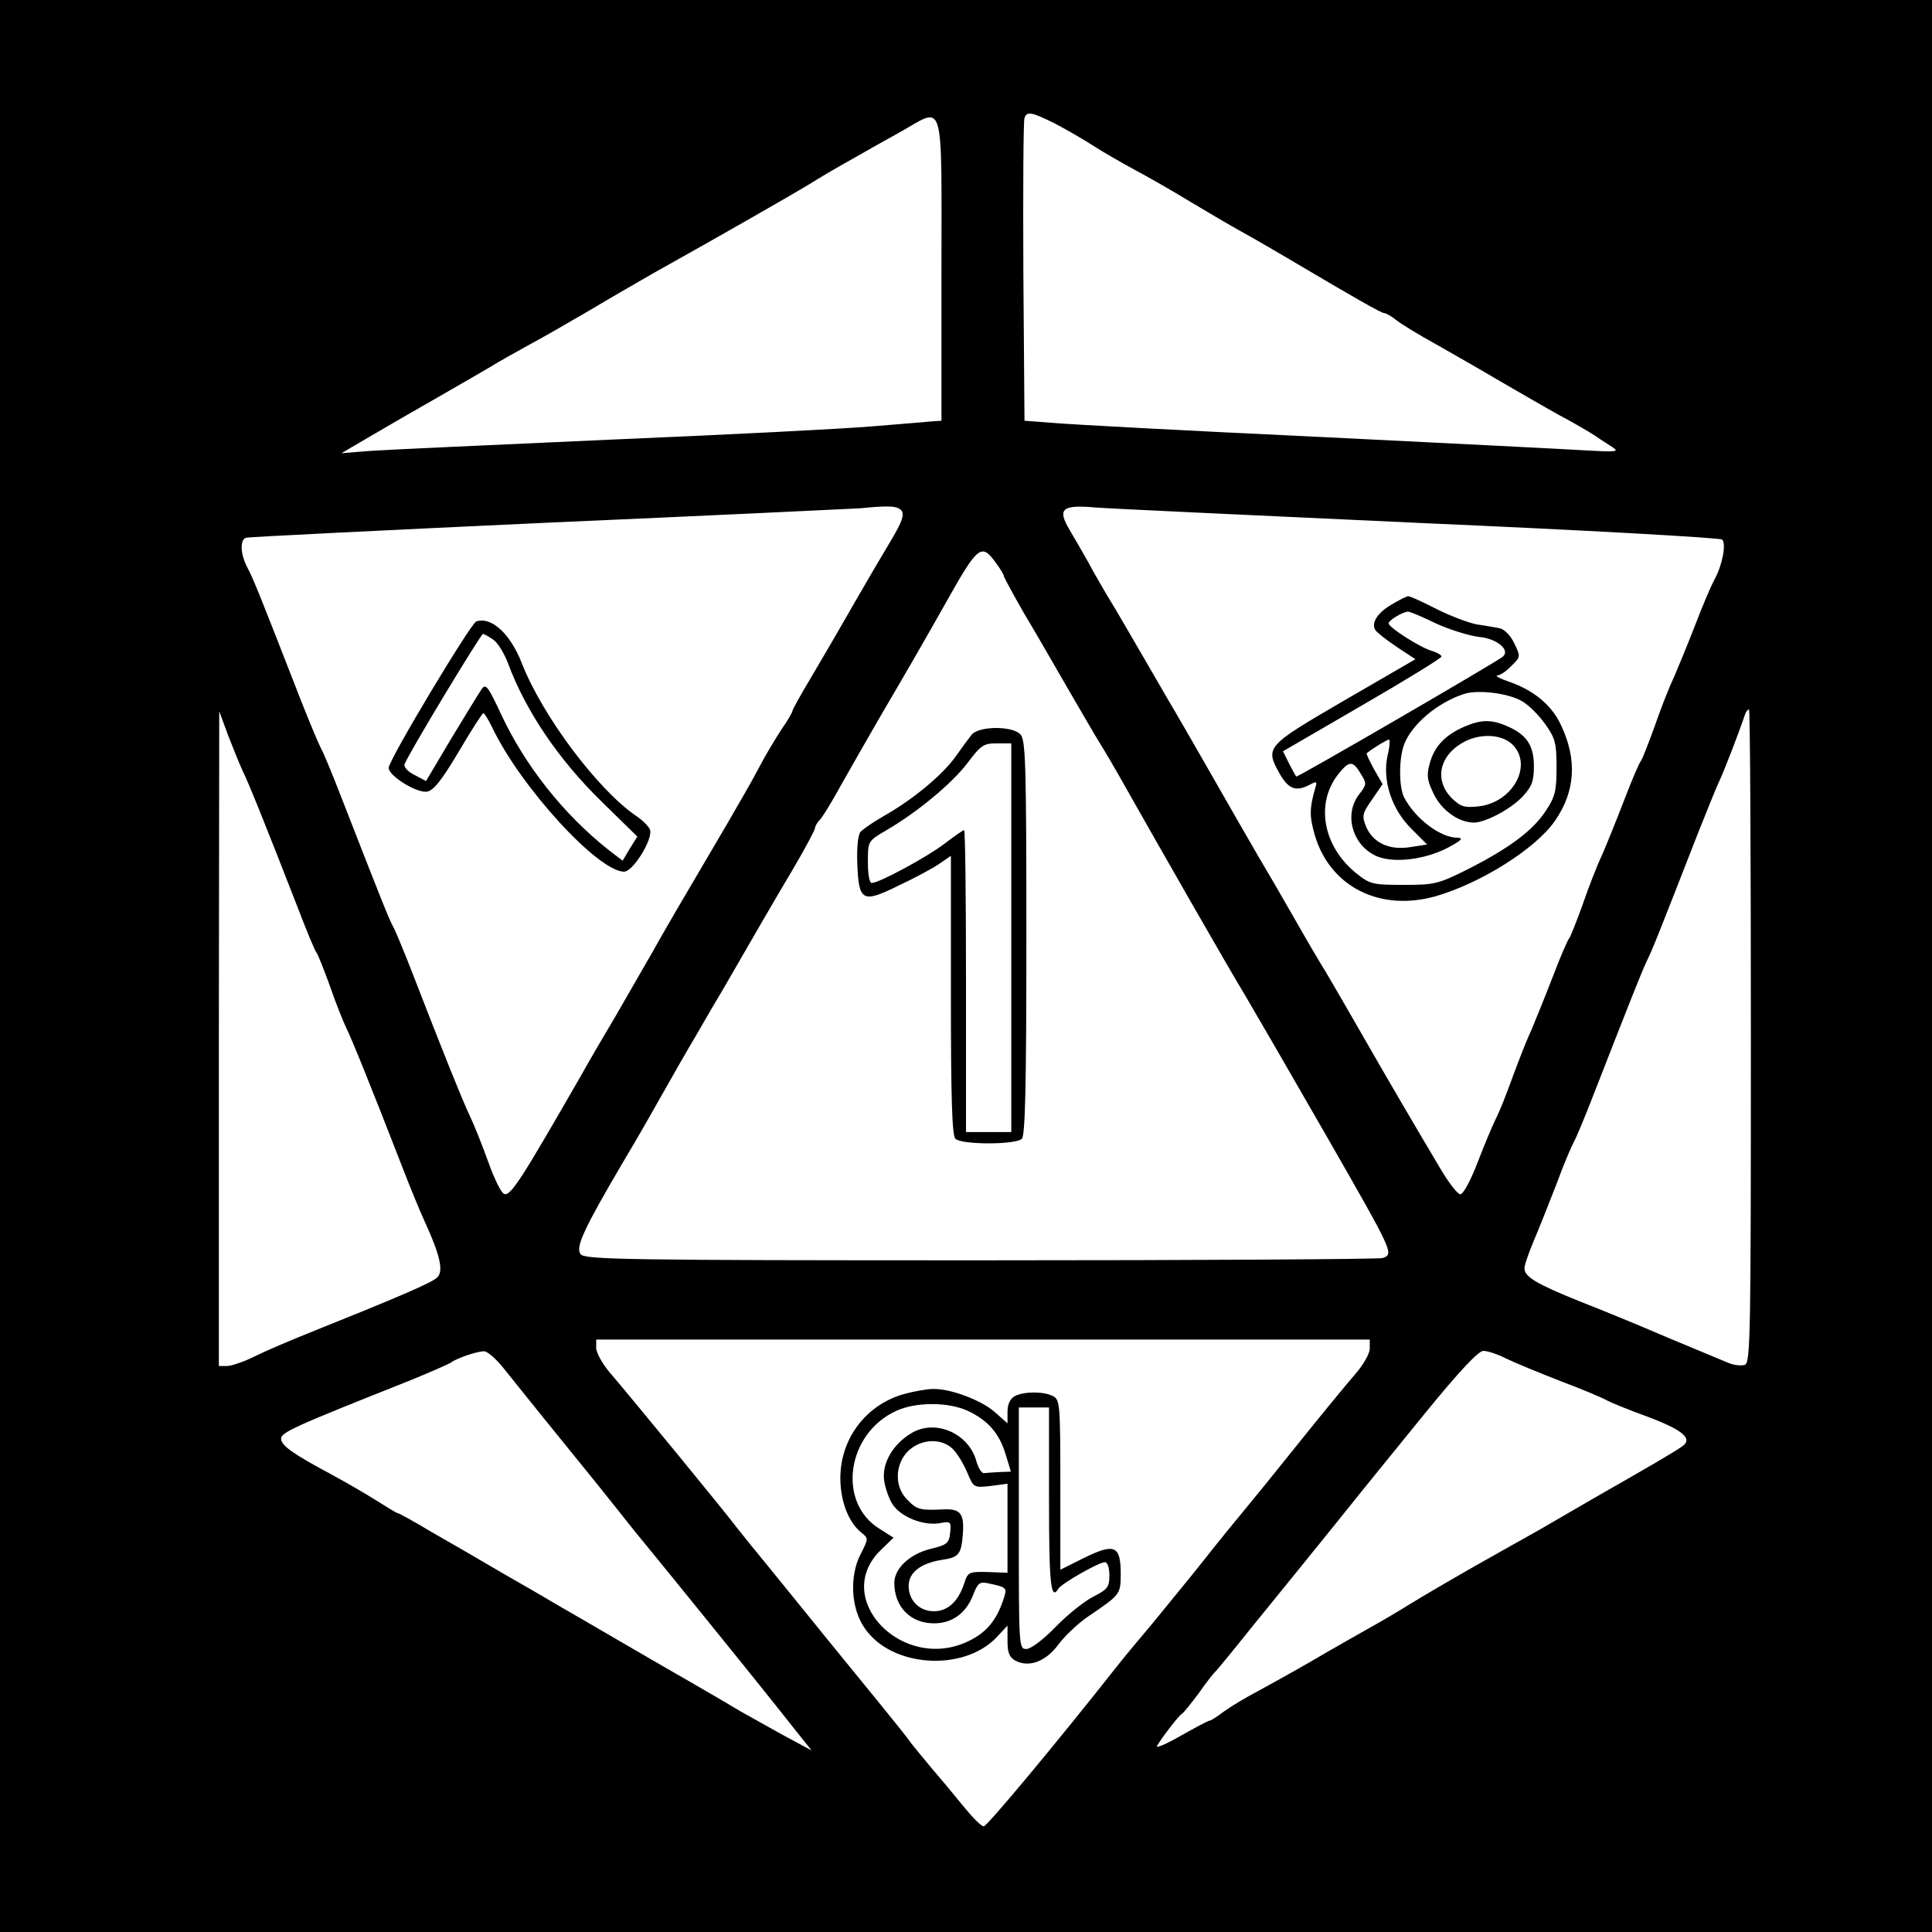 <?xml version="1.0" standalone="no"?>
<!DOCTYPE svg PUBLIC "-//W3C//DTD SVG 20010904//EN"
 "http://www.w3.org/TR/2001/REC-SVG-20010904/DTD/svg10.dtd">
<svg version="1.0" xmlns="http://www.w3.org/2000/svg"
 width="512pt" height="512pt" viewBox="0 0 512 512"
 preserveAspectRatio="xMidYMid meet">
<g transform="translate(0,512) scale(0.1,-0.1)"
fill="#000000" stroke="none">
<path d="M0 2560 l0 -2560 2560 0 2560 0 0 2560 0 2560 -2560 0 -2560 0 0
-2560z m2793 2234 c29 -15 76 -42 104 -60 29 -19 79 -47 110 -64 32 -17 99
-55 148 -85 50 -30 108 -64 130 -76 22 -12 76 -43 120 -69 189 -112 256 -150
264 -150 4 0 19 -8 32 -19 13 -10 60 -39 104 -63 44 -25 121 -69 170 -98 50
-29 119 -69 155 -89 36 -19 79 -44 96 -55 17 -12 40 -26 50 -33 15 -10 3 -11
-66 -7 -47 3 -366 19 -710 36 -344 16 -661 33 -705 37 l-80 6 -3 395 c-1 217
0 401 3 407 6 19 19 16 78 -13z m-298 -389 l0 -400 -30 -2 c-16 -2 -86 -7
-155 -13 -69 -6 -379 -22 -690 -35 -311 -14 -599 -27 -640 -30 l-75 -6 75 44
c41 24 122 71 180 104 58 33 121 70 140 81 19 12 64 37 100 57 36 19 110 62
165 94 55 33 132 77 170 99 165 92 373 211 415 237 19 12 66 40 104 61 38 22
99 56 135 76 115 65 106 96 106 -367z m-106 -638 c8 -11 2 -29 -27 -78 -21
-35 -67 -113 -102 -174 -34 -60 -85 -147 -111 -191 -27 -45 -49 -85 -49 -88 0
-4 -13 -26 -29 -49 -15 -23 -43 -69 -60 -102 -17 -33 -56 -100 -85 -150 -133
-226 -161 -274 -198 -340 -22 -38 -65 -113 -95 -165 -31 -52 -73 -124 -93
-160 -158 -275 -187 -321 -204 -314 -8 3 -26 40 -41 82 -15 42 -38 100 -51
127 -23 50 -68 162 -149 371 -24 62 -48 120 -54 130 -10 18 -30 68 -136 340
-24 62 -48 120 -54 130 -6 11 -29 66 -52 124 -111 285 -128 327 -143 355 -19
36 -21 74 -4 80 7 2 369 20 803 40 435 19 806 37 825 38 79 8 98 6 109 -6z
m1376 -33 c435 -19 794 -39 799 -44 11 -11 1 -66 -20 -105 -9 -16 -32 -70 -51
-120 -19 -49 -45 -112 -57 -140 -13 -27 -36 -86 -51 -130 -16 -44 -32 -85 -36
-91 -5 -5 -25 -53 -45 -105 -20 -52 -46 -116 -58 -144 -13 -27 -36 -86 -51
-130 -16 -44 -32 -85 -36 -91 -5 -5 -25 -53 -45 -105 -20 -52 -45 -113 -55
-137 -11 -23 -33 -79 -50 -125 -16 -45 -36 -95 -45 -112 -8 -16 -30 -68 -48
-115 -18 -47 -38 -85 -46 -85 -7 0 -32 32 -54 70 -59 99 -143 242 -216 370
-35 61 -74 128 -87 150 -14 22 -52 87 -85 145 -33 58 -75 130 -93 160 -31 54
-69 119 -151 263 -23 40 -63 110 -91 157 -27 47 -58 100 -69 119 -10 18 -41
70 -67 115 -27 44 -60 101 -73 126 -14 25 -36 63 -49 85 -34 57 -21 68 69 60
39 -3 427 -21 861 -41z m-1127 -104 c12 -16 22 -32 22 -36 0 -3 24 -47 53 -98
30 -50 82 -140 117 -201 35 -60 73 -126 85 -145 12 -19 42 -70 66 -113 91
-161 272 -478 320 -557 30 -51 113 -194 214 -370 180 -314 179 -313 149 -324
-9 -3 -487 -6 -1064 -6 -940 0 -1049 2 -1061 16 -15 18 8 67 112 244 35 58 81
139 104 180 23 41 64 113 92 160 27 47 58 100 69 118 82 142 139 241 188 323
31 53 56 100 56 105 0 4 6 15 14 23 8 9 34 52 58 96 25 44 71 125 103 180 71
121 116 199 174 302 82 146 92 154 129 103z m2002 -1255 c0 -795 -1 -866 -16
-872 -10 -3 -29 -1 -43 5 -14 6 -87 36 -161 67 -74 32 -179 75 -233 96 -114
46 -147 65 -147 88 0 9 12 43 26 76 14 33 41 101 60 150 18 50 39 98 45 109 6
10 30 68 54 130 91 233 126 322 140 351 14 28 29 66 136 340 22 55 46 115 54
132 13 27 51 125 70 181 2 6 7 12 10 12 3 0 5 -389 5 -865z m-3996 700 c15
-30 60 -142 143 -355 24 -63 47 -119 52 -125 4 -5 20 -46 36 -90 15 -44 35
-93 43 -110 14 -28 62 -146 149 -370 19 -49 45 -113 58 -141 41 -89 51 -133
34 -149 -13 -14 -107 -54 -349 -151 -47 -19 -108 -45 -136 -59 -28 -14 -61
-25 -72 -25 l-22 0 0 868 1 867 24 -65 c14 -36 31 -78 39 -95z m2986 -1529 c0
-13 -17 -43 -38 -67 -21 -24 -91 -109 -155 -189 -64 -80 -130 -161 -146 -180
-16 -19 -60 -73 -97 -120 -37 -47 -100 -123 -138 -170 -39 -46 -82 -98 -96
-116 -156 -198 -344 -424 -353 -424 -7 0 -32 26 -57 57 -25 31 -61 74 -81 97
-19 23 -44 53 -55 67 -10 15 -46 59 -79 100 -33 40 -100 123 -150 184 -49 61
-117 144 -150 185 -33 40 -71 87 -85 105 -29 39 -286 352 -336 410 -18 22 -34
50 -34 63 l0 22 1025 0 1025 0 0 -24z m-2293 -55 c21 -26 92 -115 158 -196 66
-81 131 -162 145 -180 14 -18 45 -57 70 -87 68 -83 281 -346 315 -389 17 -21
52 -65 78 -98 l48 -60 -78 42 c-43 24 -93 52 -111 62 -18 11 -79 47 -135 79
-131 75 -289 168 -347 201 -25 15 -92 54 -150 87 -58 34 -142 83 -188 109 -45
27 -85 49 -88 49 -3 0 -29 16 -59 35 -30 19 -81 48 -112 65 -105 56 -138 79
-138 97 0 17 30 31 340 154 54 22 104 44 110 48 14 11 66 29 87 30 9 1 34 -21
55 -48z m2656 28 c23 -11 88 -38 145 -60 56 -21 110 -44 120 -50 9 -5 57 -25
107 -43 96 -36 122 -59 93 -79 -21 -15 -81 -50 -230 -135 -64 -37 -131 -76
-150 -87 -18 -10 -62 -35 -98 -55 -97 -54 -210 -120 -250 -145 -19 -12 -66
-40 -104 -61 -39 -22 -106 -60 -150 -86 -45 -26 -108 -61 -141 -79 -33 -17
-74 -42 -92 -55 -17 -13 -34 -24 -38 -24 -3 0 -37 -18 -76 -40 -38 -22 -67
-34 -63 -27 15 25 59 82 66 85 4 2 24 27 45 55 20 29 40 54 44 57 3 3 44 52
90 110 47 58 109 134 138 170 29 36 71 88 93 115 49 61 62 78 233 288 93 114
143 167 156 167 11 0 39 -9 62 -21z"/>
<path d="M1262 3473 c-15 -6 -232 -367 -232 -388 0 -21 74 -67 101 -63 17 2
39 29 84 105 33 56 63 103 66 103 3 0 13 -17 23 -37 75 -158 281 -383 350
-383 23 0 75 83 69 110 -2 8 -19 26 -39 39 -101 70 -246 263 -301 403 -30 78
-81 125 -121 111z m45 -48 c12 -8 29 -36 39 -62 47 -127 134 -256 250 -369
l93 -91 -20 -32 -19 -32 -39 30 c-118 94 -219 221 -283 358 -35 75 -41 83 -52
66 -7 -10 -43 -69 -80 -130 l-67 -113 -30 16 c-17 8 -29 21 -27 28 4 18 202
346 208 346 3 0 15 -7 27 -15z"/>
<path d="M3688 3518 c-38 -22 -55 -49 -43 -68 4 -6 29 -26 56 -44 l50 -33
-188 -109 c-208 -121 -211 -124 -172 -194 24 -42 44 -49 81 -29 17 9 19 8 14
-8 -16 -55 -16 -76 -2 -125 40 -138 173 -205 321 -163 121 35 266 127 316 200
54 78 59 162 16 253 -24 52 -70 91 -134 114 -27 9 -42 17 -35 18 7 0 24 11 37
25 25 24 25 25 8 60 -9 20 -26 37 -38 40 -11 2 -38 7 -60 10 -22 4 -70 22
-108 41 -37 19 -70 34 -75 34 -4 0 -24 -10 -44 -22z m117 -50 c37 -17 89 -33
115 -36 46 -4 83 -34 63 -52 -13 -12 -545 -321 -548 -318 -1 2 -10 17 -19 35
l-16 32 210 122 c116 67 210 125 210 129 0 4 -10 10 -22 14 -30 7 -118 63
-118 74 0 8 36 30 51 31 4 1 37 -13 74 -31z m228 -206 c18 -10 45 -37 62 -61
27 -38 30 -51 30 -115 0 -62 -4 -78 -28 -114 -34 -53 -98 -100 -206 -155 -80
-40 -89 -42 -172 -42 -82 0 -89 2 -125 31 -87 70 -108 182 -50 259 31 40 41
41 63 3 15 -24 15 -27 -5 -53 -40 -51 -20 -130 40 -161 43 -23 130 -14 194 19
37 20 44 26 26 27 -45 0 -112 51 -141 107 -14 27 -14 103 0 140 20 53 88 111
159 134 37 12 117 2 153 -19z m-356 -145 c-14 -65 11 -142 64 -194 l41 -41
-45 -7 c-56 -9 -99 12 -117 55 -11 28 -10 34 16 71 l28 41 -23 40 c-12 22 -21
41 -19 42 22 17 54 36 59 36 3 0 2 -19 -4 -43z"/>
<path d="M3880 3194 c-50 -22 -79 -52 -91 -97 -9 -32 -7 -45 11 -82 21 -43 66
-75 107 -75 31 1 97 36 128 69 25 27 30 41 30 81 0 55 -20 84 -72 106 -41 18
-69 17 -113 -2z m127 -46 c57 -54 3 -155 -89 -165 -37 -4 -47 -1 -71 22 -45
46 -34 109 26 145 44 27 104 26 134 -2z"/>
<path d="M2575 3173 c-8 -10 -28 -37 -44 -60 -35 -48 -112 -112 -188 -155 -28
-16 -56 -35 -63 -43 -6 -8 -10 -42 -8 -86 4 -98 14 -103 109 -56 41 19 89 45
107 57 l32 22 0 -369 c0 -274 3 -372 12 -381 7 -7 42 -12 88 -12 46 0 81 5 88
12 9 9 12 141 12 534 0 462 -2 524 -16 538 -22 23 -110 22 -129 -1z m105 -538
l0 -515 -60 0 -60 0 0 400 c0 220 -2 400 -5 400 -3 0 -26 -16 -52 -36 -46 -35
-173 -104 -193 -104 -6 0 -10 24 -10 55 0 55 0 56 46 83 85 49 178 127 218
180 35 47 43 52 77 52 l39 0 0 -515z"/>
<path d="M2397 1426 c-102 -28 -171 -119 -170 -226 1 -61 22 -114 55 -141 20
-16 20 -16 -2 -59 -29 -58 -25 -142 11 -194 70 -105 263 -118 351 -24 l28 30
0 -41 c0 -31 5 -43 21 -52 36 -19 81 -2 114 43 17 23 53 57 80 75 84 57 85 58
85 112 0 75 -16 82 -96 43 l-64 -32 0 225 c0 212 -1 225 -19 235 -25 13 -77
13 -102 0 -12 -7 -19 -21 -19 -41 l0 -31 -35 31 c-36 31 -118 62 -164 60 -14
0 -48 -6 -74 -13z m168 -45 c53 -25 83 -59 100 -115 l14 -46 -29 -1 c-17 -1
-35 -2 -42 -3 -6 -1 -15 13 -20 30 -19 74 -107 114 -171 77 -50 -29 -80 -80
-74 -126 3 -21 13 -49 22 -63 22 -34 80 -57 123 -51 32 6 33 5 30 -25 -3 -28
-8 -32 -53 -43 -55 -14 -95 -52 -95 -90 0 -63 43 -107 105 -107 48 0 84 26
103 73 13 34 18 38 41 33 51 -11 51 -11 39 -46 -18 -53 -45 -85 -91 -107 -175
-85 -365 113 -233 241 l34 33 -38 24 c-112 70 -86 252 45 312 52 24 138 24
190 0z m215 -236 c0 -226 5 -268 25 -235 9 14 107 70 123 70 7 0 12 -14 12
-35 0 -31 -5 -37 -42 -56 -24 -12 -69 -48 -100 -80 -33 -34 -66 -59 -78 -59
-20 0 -20 5 -20 320 l0 320 40 0 40 0 0 -245z m-253 133 c12 -13 28 -40 37
-62 16 -38 17 -39 61 -34 l45 6 0 -118 0 -118 -52 2 c-51 1 -53 0 -63 -31 -16
-48 -44 -73 -80 -73 -39 0 -67 29 -67 67 0 35 31 60 87 69 47 7 53 14 57 74 3
49 -8 62 -51 60 -62 -3 -71 -1 -96 25 -35 34 -34 93 1 129 35 34 91 36 121 4z"/>
</g>
</svg>
